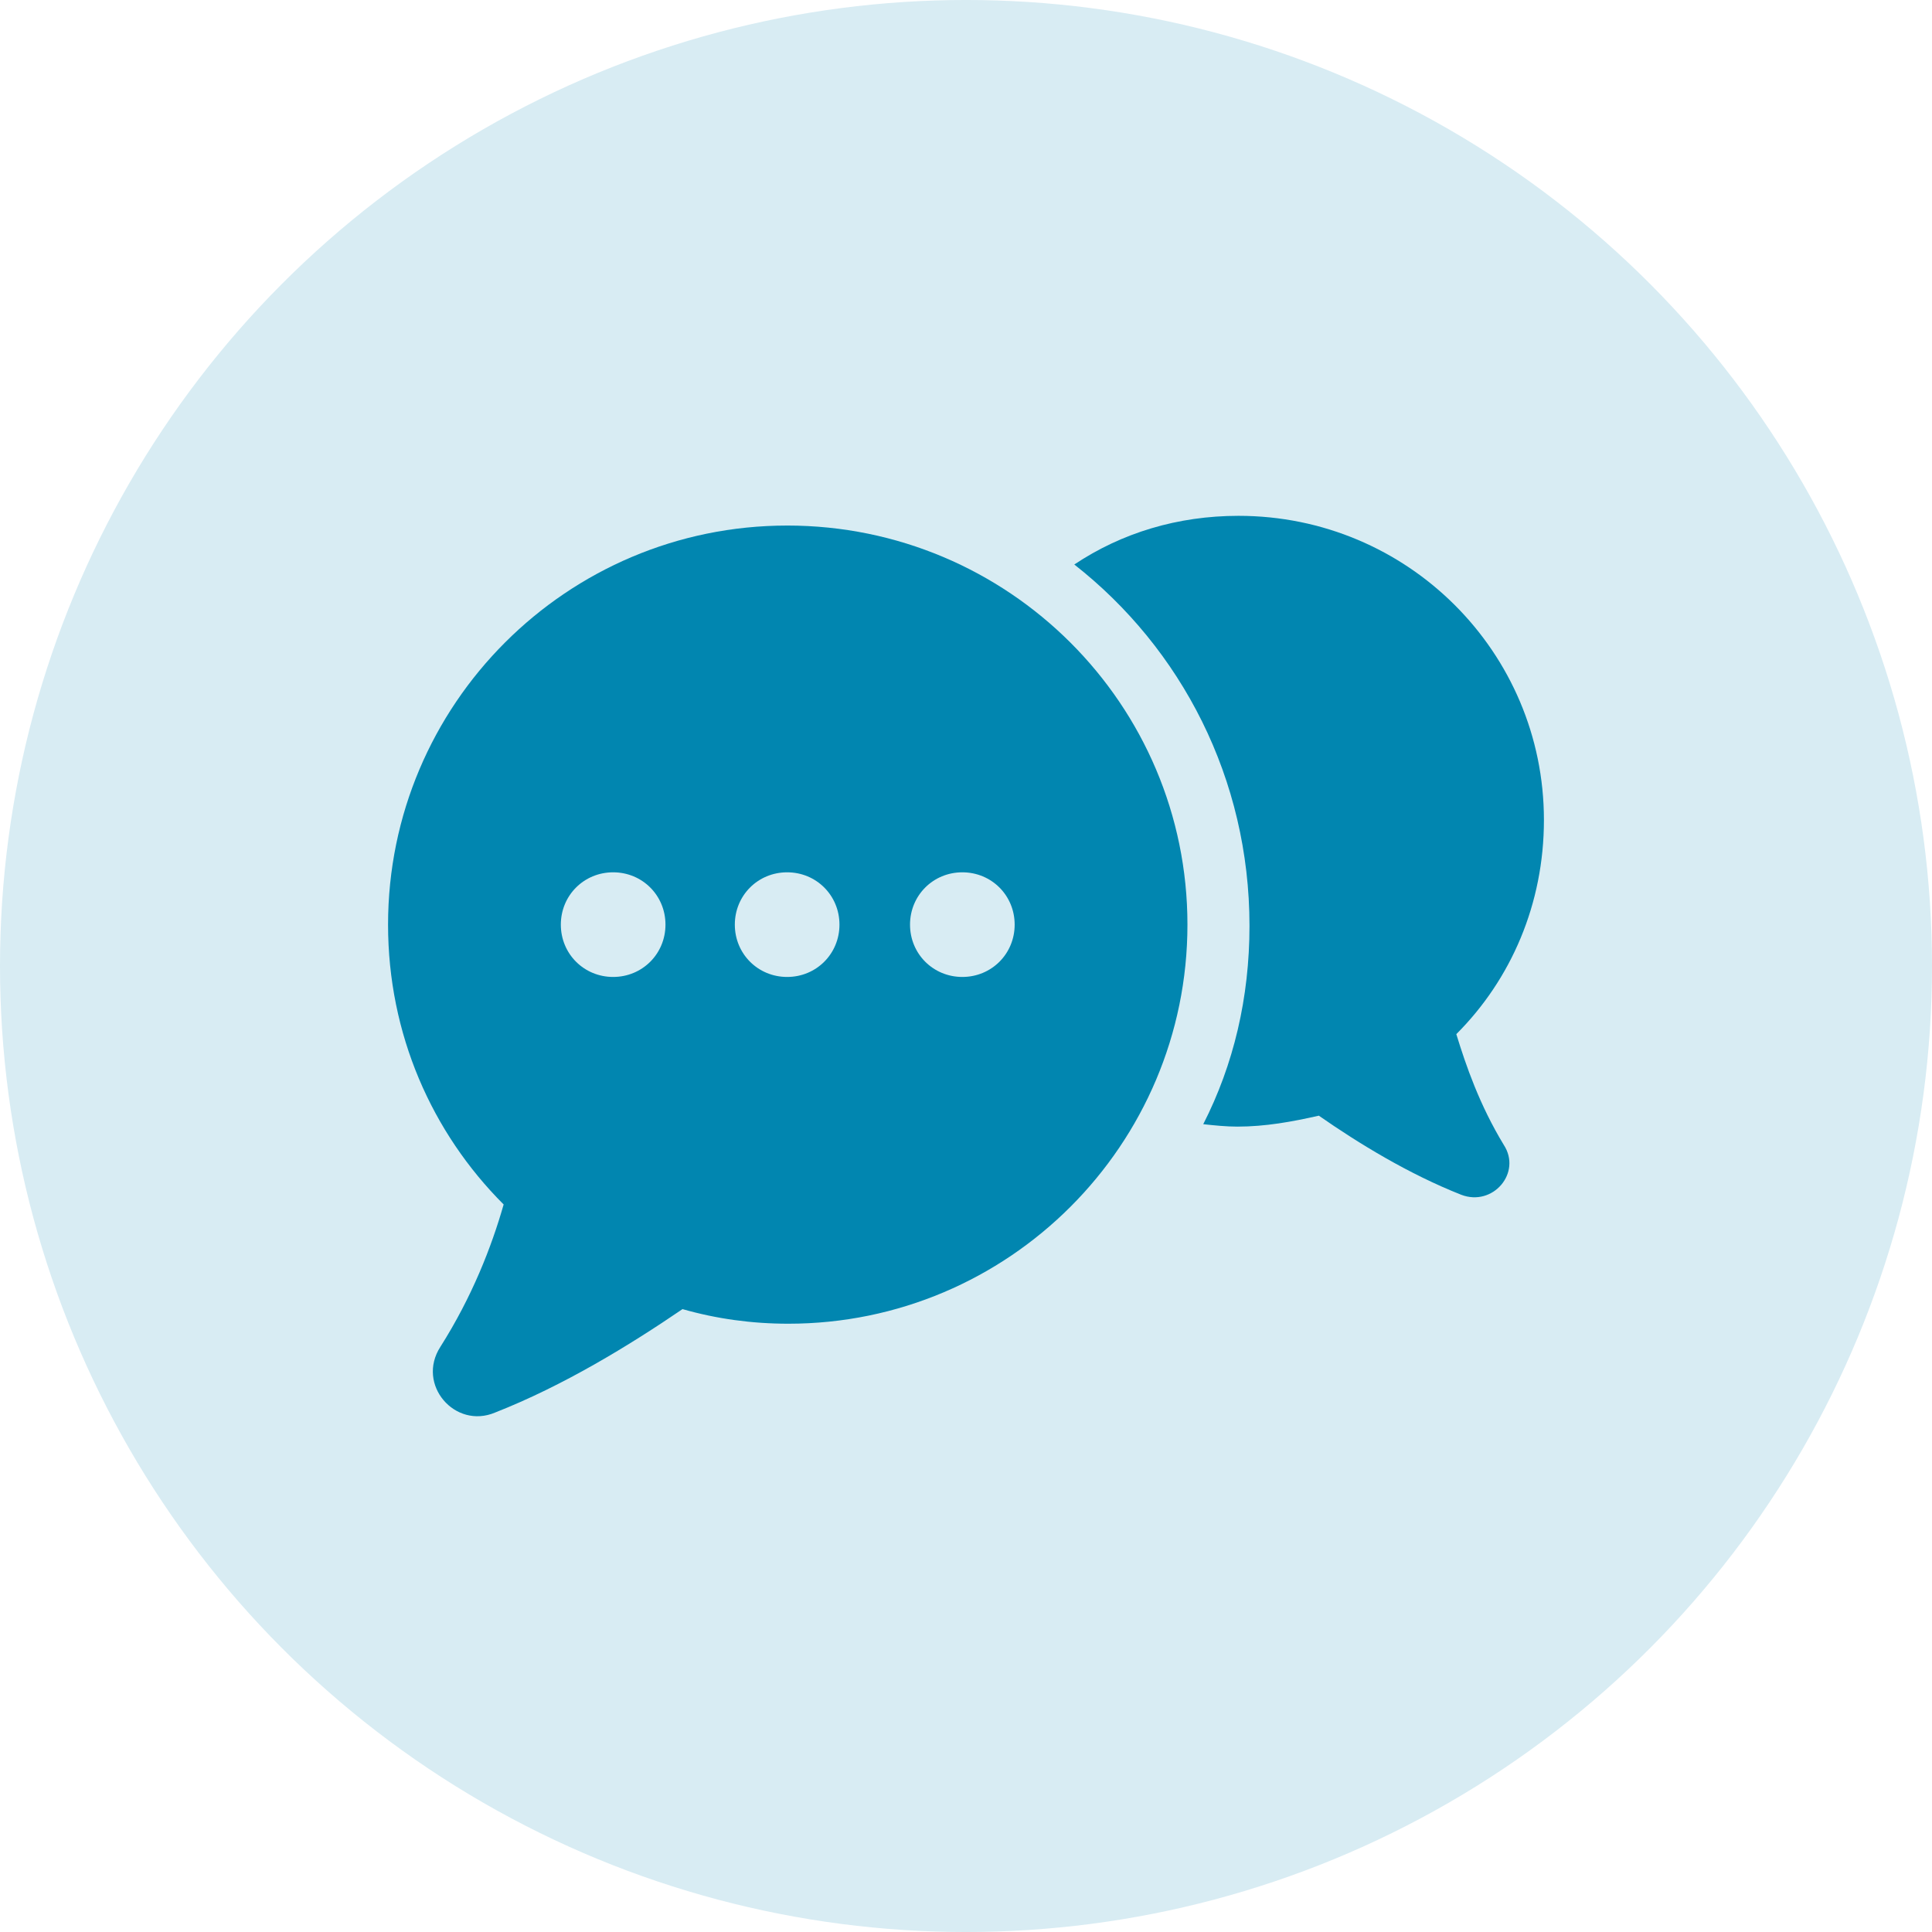 <?xml version="1.0" encoding="UTF-8"?>
<svg width="1200pt" height="1200pt" version="1.1" viewBox="0 0 1200 1200" xmlns="http://www.w3.org/2000/svg">
 <g>
  <path d="m1200 600c0 214.36-114.36 412.44-300 519.62-185.64 107.18-414.36 107.18-600 0-185.64-107.18-300-305.26-300-519.62s114.36-412.44 300-519.62c185.64-107.18 414.36-107.18 600 0 185.64 107.18 300 305.26 300 519.62" fill="#d8ecf3"/>
  <path d="m904.55 642.32c34.008-34.008 54.41-80.863 54.41-133 0-104.29-84.641-188.93-189.68-188.93-37.785 0-72.547 10.578-102.02 30.23 66.504 52.145 108.82 133 108.82 224.45 0 44.586-9.824 86.152-28.719 123.18 6.801 0.754 14.359 1.512 21.16 1.512 17.383 0 34.008-3.023 50.633-6.801 24.938 17.383 55.922 36.273 88.418 49.121 19.648 7.559 37.785-13.602 26.449-30.984-15.113-24.938-23.426-49.121-29.473-68.77z" fill="#0186b0"/>
  <path d="m488.91 326.43c-136.79 0-247.88 111.09-247.88 247.88 0 68.016 27.207 129.23 71.793 173.81-7.559 26.449-19.648 57.434-39.297 88.418-15.113 23.426 9.07 51.387 34.008 40.809 42.32-16.625 83.129-41.562 116.38-64.234 21.16 6.047 43.074 9.07 65.746 9.07 136.79 0 247.88-111.09 247.88-247.88 0.004-136.79-111.09-247.88-248.63-247.88zm-108.07 215.38c18.137 0 32.496 14.359 32.496 32.496 0 18.137-14.359 32.496-32.496 32.496s-32.496-14.359-32.496-32.496c0-18.137 14.359-32.496 32.496-32.496zm108.07 64.992c-18.137 0-32.496-14.359-32.496-32.496 0-18.137 14.359-32.496 32.496-32.496 18.137 0 32.496 14.359 32.496 32.496 0 18.137-14.359 32.496-32.496 32.496zm108.82 0c-18.137 0-32.496-14.359-32.496-32.496 0-18.137 14.359-32.496 32.496-32.496s32.496 14.359 32.496 32.496c0 18.137-14.359 32.496-32.496 32.496z" fill="#0186b0"/>
 </g>
</svg>
